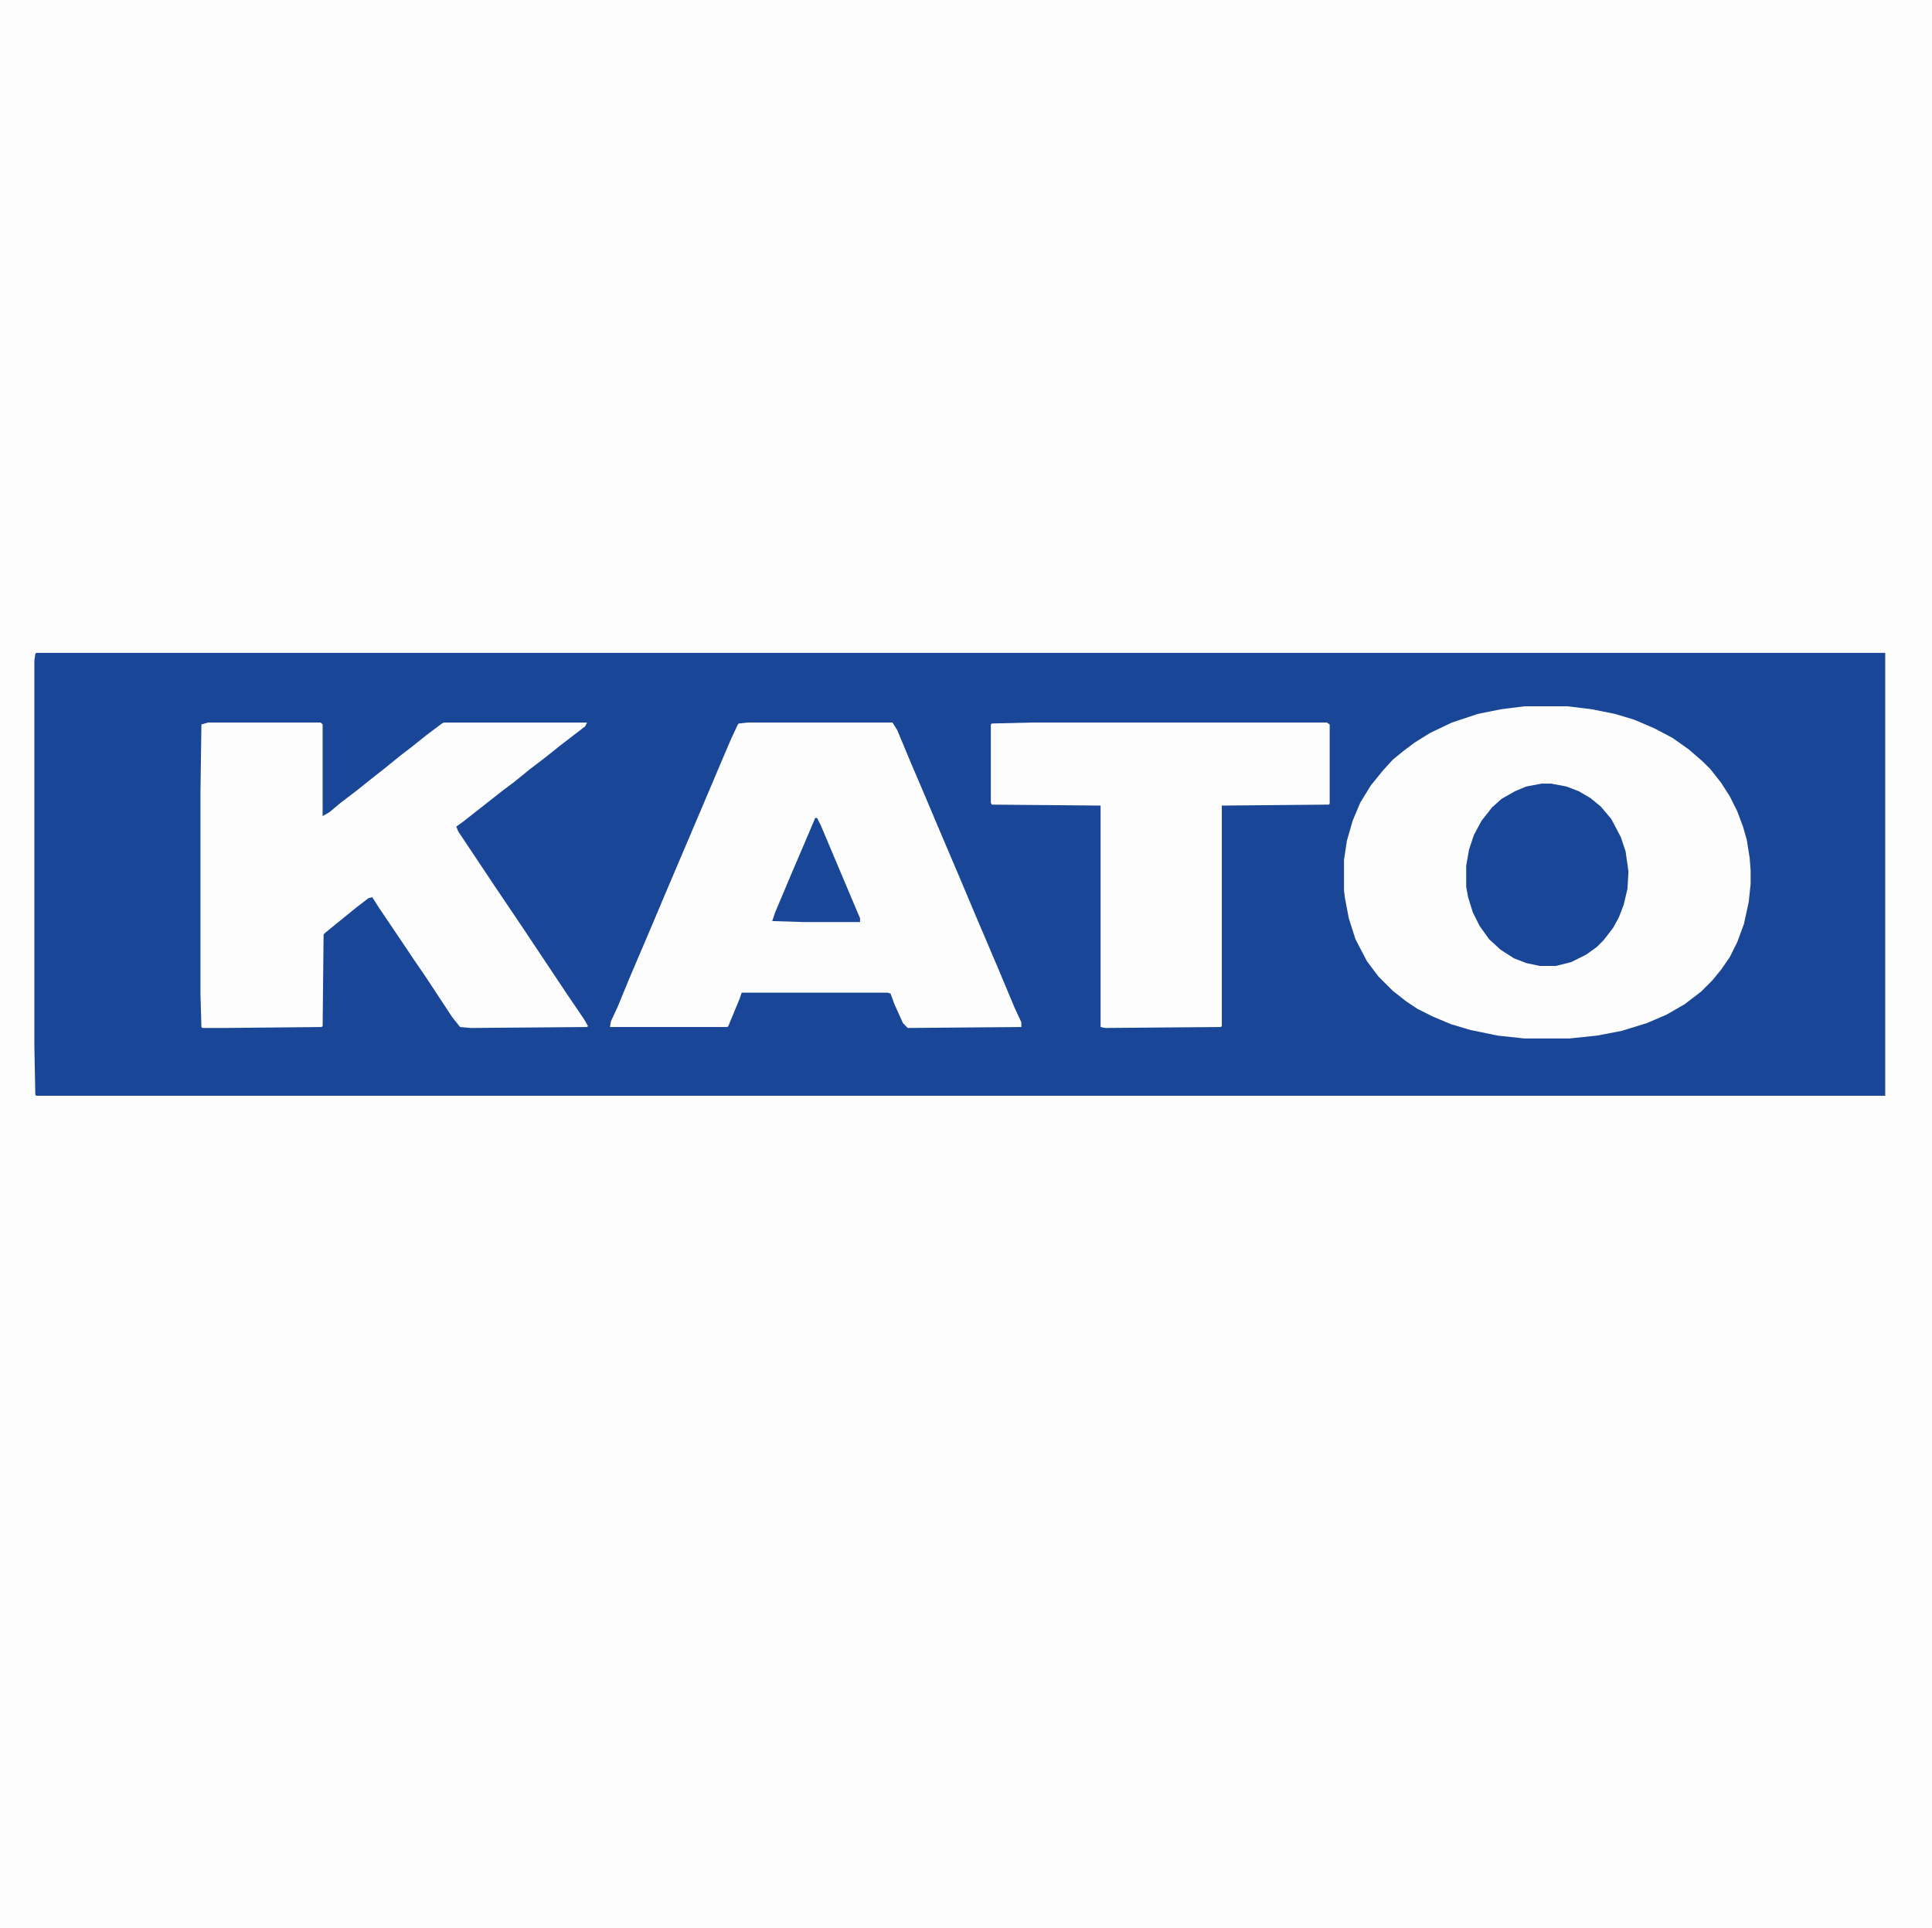 <?xml version="1.0" encoding="UTF-8"?>
<svg version="1.1" viewBox="0 0 2024 2020" width="506" height="505" xmlns="http://www.w3.org/2000/svg">
<path transform="translate(0)" d="m0 0h2024v2020h-2024z" fill="#FDFDFD"/>
<path transform="translate(38,684)" d="m0 0h1937v464h-1937l-1-1-1-51v-404l1-7z" fill="#194696"/>
<path transform="translate(1597,740)" d="m0 0h45l25 3 25 5 20 6 21 9 19 10 17 12 15 13 8 8 11 14 9 14 8 16 6 16 4 14 3 19 1 13v14l-2 19-5 23-7 19-8 16-9 13-9 11-12 12-17 13-19 11-21 9-26 8-26 5-29 3h-47l-28-3-29-6-20-6-19-8-16-8-12-8-14-11-15-15-12-16-12-23-7-22-4-21-1-8v-32l3-20 6-21 8-19 11-18 13-16 10-11 11-9 12-9 16-10 23-11 27-9 25-5z" fill="#FDFDFD"/>
<path transform="translate(783,757)" d="m0 0h152l5 8 15 36 12 28 19 45 20 47 16 38 23 54 18 43 7 15v5l-119 1-5-5-9-20-4-11-3-1h-153l-2 6-12 29-1 1h-123l1-6 7-15 14-34 15-35 11-26 8-19 17-40 20-47 14-33 11-26 9-21 7-15 1-1z" fill="#FDFDFD"/>
<path transform="translate(218,757)" d="m0 0h118l2 2v96l7-4 12-10 17-13 15-12 14-11 16-13 13-10 15-12 16-12 2-1h150l-2 4-26 20-15 12-17 13-16 13-12 9-42 33-7 5 2 5 38 57 29 43 48 72 17 25 4 7-1 1-122 1-11-1-8-10-29-44-11-16-8-12-29-43-7-11-4 1-13 10-32 26-2 2-1 96-1 1-102 1h-23l-1-1-1-35v-210l1-72z" fill="#FDFDFD"/>
<path transform="translate(1081,757)" d="m0 0h309l3 2v83l-1 1-112 1v231l-1 1-121 1-5-1v-232l-114-1-1-2v-82l1-1z" fill="#FDFDFD"/>
<path transform="translate(1615,821)" d="m0 0h10l16 3 13 5 12 7 11 9 11 13 10 19 5 15 3 21-1 18-4 17-5 13-6 11-10 13-7 7-11 8-16 8-16 4h-17l-14-3-13-5-14-9-12-11-10-14-7-14-5-16-2-11v-22l3-17 5-15 8-15 11-14 10-9 14-8 12-5z" fill="#194696"/>
<path transform="translate(854,857)" d="m0 0h2l4 8 38 90 3 7v4h-60l-32-1 3-9 19-45 12-28z" fill="#194696"/>
</svg>
